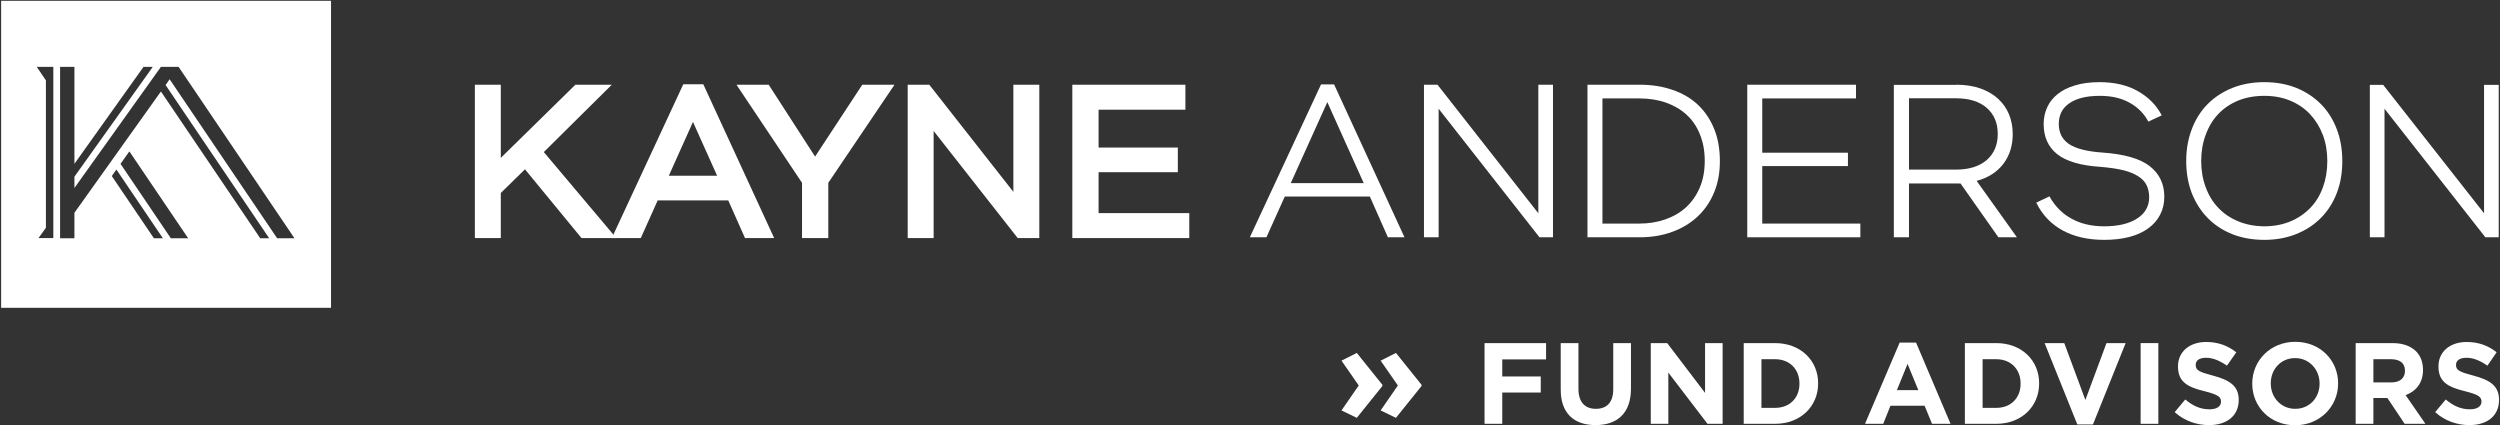 <svg version="1.2" xmlns="http://www.w3.org/2000/svg" viewBox="0 0 1552 264" width="1552" height="264">
	<rect x="0" y="0" width="1552" height="264" fill="#333333" stroke="none"/>
	<title>logo-w-svg</title>
	<style>
		.s0 { fill: #ffffff } 
	</style>
	<g id="Layer">
		<path id="Layer" fill-rule="evenodd" class="s0" d="m436.6 52.3l44 95.5h-18.1l-10.4-23.4h-43.8l-10.5 23.4h-18l44.4-95.5c0 0 12.4 0 12.4 0zm8.6 56.8l-15-33.4-15 33.4z"/>
		<path id="Layer" class="s0" d="m506 97.2l-28.8-44.6h-20l40.7 60.9v34.3h16.3v-34.3l41.1-60.9h-20l-29.3 44.6z"/>
		<path id="Layer" class="s0" d="m629.1 119.1l-52.2-66.5h-13.4v95.2h16.1v-66.5l52.2 66.5h13.4v-95.2h-16.1v66.5z"/>
		<path id="Layer" class="s0" d="m682 132.3v-25.4h49.2v-15.3h-49.2v-23.5h53.9v-15.5h-70.2v95.2h72.6v-15.5h-56.3z"/>
		<path id="Layer" fill-rule="evenodd" class="s0" d="m828.2 52.4l43.7 94.9h-10.3l-11.2-25.3h-52.8l-11.4 25.3h-10.3l44.2-94.9zm18.4 61.3l-22.6-50.3-22.7 50.3z"/>
		<path id="Layer" class="s0" d="m964.1 52.6v94.7h-8.4l-62.6-79.8v79.8h-9.1v-94.7h8.4l62.6 79.8v-79.8h9.1z"/>
		<path id="Layer" fill-rule="evenodd" class="s0" d="m1018.1 52.6q11.1 0 20.2 3.2 9.2 3.1 15.7 9.2 6.5 6.1 10.1 14.9 3.6 8.8 3.6 20.1c0 7.4-1.2 13.7-3.6 19.5q-3.6 8.7-10.2 14.9-6.6 6.2-15.7 9.5-9.2 3.4-20.1 3.4h-32.6v-94.7h32.6zm-23.3 86.2h22.9q8.7 0 16.1-2.6 7.5-2.6 12.9-7.5 5.4-5 8.5-12.2 3.1-7.2 3.1-16.6 0-9.3-3-16.5-2.9-7.3-8.3-12.2-5.4-4.9-12.8-7.5-7.4-2.6-16.5-2.6h-22.9c0 0 0 77.7 0 77.7z"/>
		<path id="Layer" class="s0" d="m1152.2 52.6v8.5h-58.2v33.7h53.2v8.3h-53.2v35.7h60.9v8.5h-70.2v-94.7h67.5z"/>
		<g id="Layer">
			<path id="Layer" fill-rule="evenodd" class="s0" d="m1214.5 52.6q8.4 0 14.9 2.3 6.5 2.3 11 6.4 4.5 4.1 6.8 9.7 2.3 5.6 2.3 12.3 0 10.7-5.8 18.4-5.9 7.7-16.6 10.6l25 35h-11.5l-23.5-33.4q-0.6 0.1-1.1 0-0.5 0-1.2 0h-29.7v33.4h-9.4v-94.6h38.8zm-29.4 52.7h29q12.3 0 19.2-5.9 6.9-6 6.9-16.2c0-6.8-2.2-12.1-6.7-16.1q-6.8-6.1-19.4-6.1h-29z"/>
			<path id="Layer" class="s0" d="m1333.7 75.5q-4-7.5-11.6-11.7-7.6-4.3-18.5-4.3-6.7 0-11.5 1.3-4.8 1.3-8 3.7-3.1 2.3-4.6 5.5-1.4 3.2-1.4 7 0 8.1 6.3 12.4 6.4 4.3 20.7 5.3 20.3 1.4 29.4 8.4 9.1 7.1 9.1 19 0 6.3-2.6 11.2-2.5 4.9-7.3 8.4-4.9 3.6-11.8 5.4-6.9 1.8-15.6 1.8-15 0-25.7-5.8-10.8-5.8-16.5-17.3l8.2-3.9q5.1 9.2 13.8 13.9 8.6 4.7 20.1 4.7 13.1 0 20.6-4.9 7.4-4.8 7.4-13.2 0-4.1-1.6-7.4-1.5-3.2-5.1-5.5-3.5-2.3-9.2-3.8-5.8-1.4-14.1-2.1-18.7-1.2-27.1-7.9-8.4-6.7-8.4-18.7 0-5.6 2.2-10.4 2.1-4.7 6.5-8.2 4.3-3.5 10.8-5.4 6.5-2 15.2-2 14 0 23.8 5.6 9.8 5.5 14.8 15l-8.3 3.9z"/>
			<path id="Layer" fill-rule="evenodd" class="s0" d="m1405.7 51q10.8 0 19.7 3.5 8.9 3.6 15.3 10 6.4 6.4 9.9 15.5 3.5 9 3.5 20c0 7.3-1.1 13.8-3.4 19.8q-3.5 9.1-9.9 15.5-6.3 6.4-15.3 10-9 3.6-19.8 3.6-10.9 0-19.8-3.5-8.9-3.5-15.3-10-6.3-6.4-9.9-15.4-3.5-9.1-3.5-20c0-7.4 1.2-13.9 3.5-19.9q3.4-9 9.8-15.5 6.4-6.4 15.3-10 9-3.6 19.9-3.6zm0 8.5q-9.1 0-16.4 3-7.2 3-12.3 8.4-5 5.3-7.7 12.8-2.8 7.4-2.8 16.3 0 8.8 2.8 16.2 2.7 7.5 7.8 12.8 5.1 5.4 12.4 8.4 7.2 3 16.2 3.1c6 0 11.5-1.1 16.3-3.1q7.1-3 12.3-8.4 5.1-5.3 7.8-12.8 2.7-7.4 2.7-16.2 0-8.9-2.8-16.3-2.8-7.3-7.9-12.8-5.1-5.4-12.3-8.4-7.2-3-16.1-3z"/>
		</g>
		<path id="Layer" class="s0" d="m1542.1 52.7v79.7l-62.6-79.7h-8.3v94.6h9.1v-79.8l62.6 79.8h8.3v-94.6h-9.1z"/>
		<path id="Layer" class="s0" d="m337.6 94.4l42.2-41.8h-22.6l-46.3 45.4v-45.4h-4.1-12v95.2h16.1v-28l15-14.7 35.1 42.7h21.6l-45-53.4z"/>
		<path id="Layer" fill-rule="evenodd" class="s0" d="m0.7 0.5h204.8v190.6h-204.8zm32.4 41h-10.3l5.7 8.4v91.5l-4.6 6.4h9.2zm68 106.4l-28.6-42.3-0.3-0.3-2.8 4 26 38.4 0.1 0.2zm15.7 0l-36.2-53.5-0.3-0.4-5.4 7.6-0.1 0.1 31.1 46 0.1 0.2zm66 0l-71.8-106.2-0.1-0.2h-11l-53.7 75.2v-7l48.3-67.7 0.3-0.5h-5.7l-42.9 60.2v-60.2h-8.9v106.4h8.9v-15.8l53.7-75.3 61.5 90.9 0.1 0.2h5.6l-64.3-95.1 2.5-3.6 66.6 98.5 0.1 0.2c0 0 10.8 0 10.8 0z"/>
	</g>
	<g id="Layer">
		<path id="Layer" class="s0" d="m832.8 254.8l10.7-15.5-10.7-15.4 9.5-4.8 15.9 19.8v0.7l-15.9 19.8c0 0-9.5-4.6-9.5-4.6zm24.3 0l10.7-15.5-10.7-15.4 9.5-4.8 15.9 19.8v0.7l-15.9 19.8c0 0-9.5-4.6-9.5-4.6z"/>
		<path id="Layer" class="s0" d="m921.6 213h38.2v10.1h-27.2v10.6h23.9v10h-23.9v19.4h-11z"/>
		<path id="Layer" class="s0" d="m968.9 241.7v-28.7h11v28.4c0 8.2 4 12.4 10.8 12.4 6.8 0 10.8-4 10.8-12.1v-28.7h11v28.3c0 15.2-8.5 22.6-22 22.6-13.4 0-21.7-7.4-21.6-22.2z"/>
		<path id="Layer" class="s0" d="m1024.8 213h10.2l23.5 30.9v-30.9h10.9v50.1h-9.4l-24.3-31.8v31.8h-10.9z"/>
		<path id="Layer" fill-rule="evenodd" class="s0" d="m1082.5 213h19.5c15.8 0 26.7 10.8 26.7 24.9v0.2c0 14.1-10.9 25-26.7 25h-19.5c0 0 0-50.1 0-50.1zm11 10v30.2h8.5c9 0 15.1-6.1 15.1-15v-0.1c0-8.9-6.1-15.1-15.1-15.1 0 0-8.5 0-8.5 0z"/>
		<path id="Layer" fill-rule="evenodd" class="s0" d="m1179.3 212.7h10.2l21.4 50.4h-11.5l-4.6-11.2h-21.2l-4.5 11.2h-11.3c0 0 21.5-50.4 21.5-50.4zm11.6 29.5l-6.7-16.3-6.6 16.3z"/>
		<path id="Layer" fill-rule="evenodd" class="s0" d="m1219.8 213h19.5c15.8 0 26.6 10.8 26.6 24.9v0.2c0 14.1-10.8 25-26.6 25h-19.5c0 0 0-50.1 0-50.1zm11 10v30.2h8.5c9 0 15.1-6.1 15.1-15v-0.1c0-8.9-6.1-15.1-15.1-15.1 0 0-8.5 0-8.5 0z"/>
		<path id="Layer" class="s0" d="m1269.3 213h12.2l13.1 35.3 13.1-35.3h11.9l-20.3 50.5h-9.7l-20.3-50.5z"/>
		<path id="Layer" class="s0" d="m1328.9 213h11v50.1h-11z"/>
		<path id="Layer" class="s0" d="m1350.1 255.8l6.5-7.8c4.6 3.8 9.2 6.1 15 6.1 4.6 0 7.2-1.8 7.2-4.7v-0.1c0-2.8-1.7-4.3-10.1-6.4-10.2-2.5-16.6-5.5-16.6-15.3v-0.2c0-9.1 7.2-15.1 17.5-15.1 7.4 0 13.5 2.3 18.7 6.4l-5.8 8.3c-4.5-3.1-8.7-4.9-13-4.9-4.3 0-6.4 1.8-6.4 4.3v0.2c0 3.3 2.1 4.3 10.8 6.6 10.1 2.7 15.9 6.3 15.9 15v0.1c0 10-7.6 15.6-18.4 15.6-7.7 0-15.3-2.6-21.3-8z"/>
		<path id="Layer" fill-rule="evenodd" class="s0" d="m1398.2 238.2v-0.1c0-14.3 11.3-25.9 26.7-25.9 15.5 0 26.6 11.5 26.6 25.7v0.2c0 14.2-11.3 25.9-26.7 25.9-15.5 0-26.6-11.5-26.6-25.8zm41.8 0v-0.1c0-8.6-6.3-15.8-15.2-15.8-8.9 0-15.1 7-15.1 15.6v0.2c0 8.6 6.3 15.7 15.2 15.7 8.9 0 15.1-7 15.1-15.6z"/>
		<path id="Layer" fill-rule="evenodd" class="s0" d="m1462.4 213zm22.9 0c6.4 0 11.2 1.8 14.6 5.1 2.8 2.9 4.3 6.7 4.3 11.5v0.1c0 8.1-4.4 13.2-10.8 15.6l12.3 17.8h-12.9l-10.7-16h-8.7v16h-11v-50.1zm-0.7 24.4c5.4 0 8.4-2.8 8.4-7.1v-0.2c0-4.7-3.2-7.1-8.7-7.1h-10.9v14.4c0 0 11.1 0 11.2 0z"/>
		<path id="Layer" class="s0" d="m1511.8 255.8l6.5-7.8c4.6 3.8 9.2 6.1 15 6.1 4.5 0 7.2-1.8 7.2-4.7v-0.1c0-2.8-1.7-4.3-10.1-6.4-10.2-2.5-16.6-5.5-16.6-15.3v-0.2c0-9.1 7.2-15.1 17.5-15.1 7.4 0 13.5 2.3 18.6 6.4l-5.7 8.3c-4.5-3.1-8.7-4.9-13-4.9-4.3 0-6.5 1.8-6.5 4.3v0.2c0 3.3 2.2 4.3 10.9 6.6 10.1 2.7 15.8 6.3 15.8 15v0.1c0 10-7.5 15.6-18.4 15.6-7.6 0-15.2-2.6-21.2-8z"/>
	</g>
</svg>